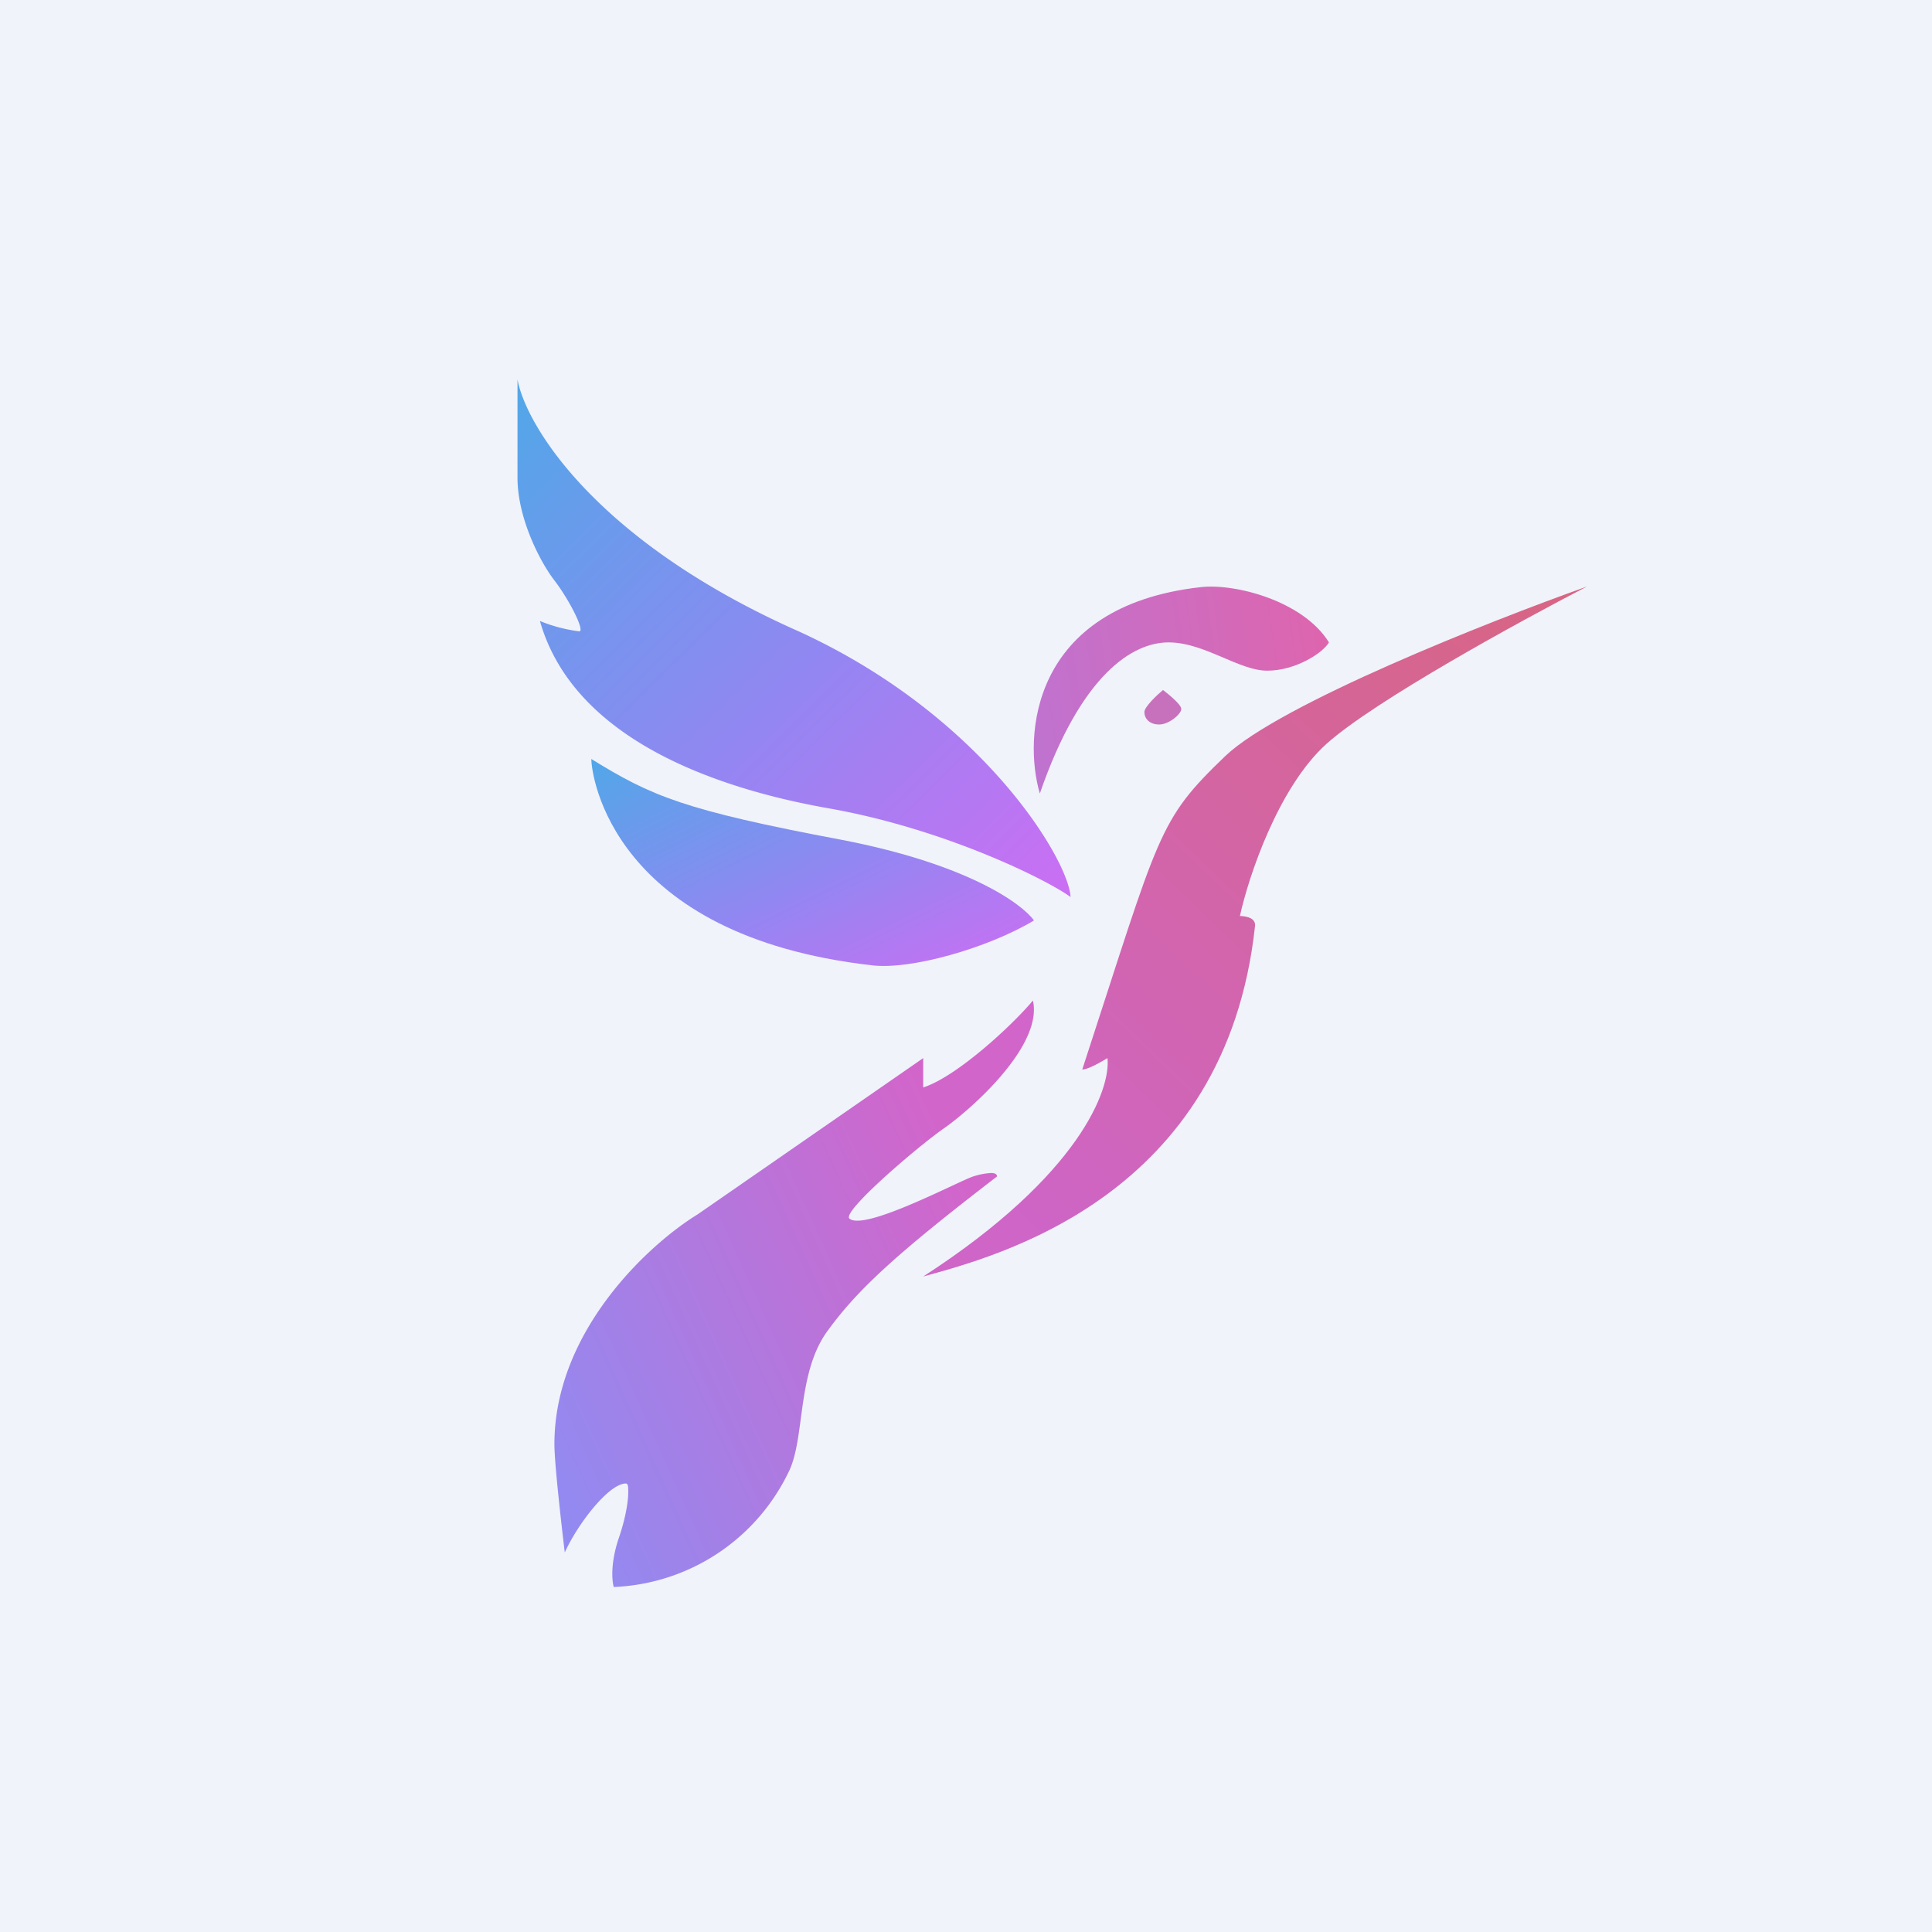 ﻿<?xml version="1.0" standalone="no"?>
<!DOCTYPE svg PUBLIC "-//W3C//DTD SVG 1.1//EN" 
"http://www.w3.org/Graphics/SVG/1.1/DTD/svg11.dtd">
<svg width="56" height="56" viewBox="0 0 56 56" xmlns="http://www.w3.org/2000/svg"><path fill="#F0F3FA" d="M0 0h56v56H0z"/><path d="M35.52 21.91c1.58-1.5 7.64-3.9 10.48-4.91-1.93 1-6.14 3.3-7.55 4.56-1.4 1.26-2.26 3.85-2.51 4.99.25.01.44.08.44.27-.84 7.9-7.53 9.6-9.62 10.18 4.56-2.95 5.44-5.45 5.34-6.33-.2.12-.56.33-.73.33 2.26-6.92 2.18-7.2 4.15-9.09Z" fill="url(#apuckbeig)"/><path d="M34.79 17.02c-4.94.56-5.13 4.36-4.65 5.98 1.2-3.47 2.7-4.38 3.73-4.38 1.04 0 2.04.82 2.86.82.83 0 1.62-.52 1.79-.82-.75-1.21-2.74-1.72-3.73-1.6Z" fill="url(#bpuckbeig)"/><path d="M33.17 20.64c0-.15.36-.49.54-.64.17.13.53.42.53.55 0 .15-.36.45-.64.45-.29 0-.43-.18-.43-.36Z" fill="#C771BC"/><path d="M23.15 18.3c-5.86-2.6-7.9-5.95-8.15-7.3v2.85c0 1.16.65 2.44 1.09 3 .43.57.87 1.45.7 1.45a4.5 4.5 0 0 1-1.14-.3c.96 3.37 4.97 4.83 8.37 5.43 3.4.6 6.36 2.09 7.01 2.57-.04-1.04-2.52-5.25-7.88-7.7Z" fill="url(#cpuckbeig)"/><path d="M24.38 24.34c3.65.7 5.24 1.85 5.59 2.34-1.33.8-3.58 1.44-4.7 1.3-7.54-.86-8.13-5.51-8.13-5.98 1.75 1.08 2.68 1.48 7.24 2.34Z" fill="url(#dpuckbeig)"/><path d="M26.76 31.52c.97-.31 2.59-1.81 3.18-2.52.3 1.32-1.82 3.18-2.6 3.72-.77.54-2.94 2.4-2.72 2.6.43.38 3.2-1.1 3.59-1.22a2 2 0 0 1 .52-.1c.1 0 .17.03.17.1-2.98 2.29-4.06 3.3-4.93 4.5-.86 1.2-.64 3.02-1.08 4a5.89 5.89 0 0 1-5.1 3.4c-.05-.17-.1-.68.14-1.4.2-.58.28-1.07.28-1.35 0-.14 0-.25-.07-.25-.48 0-1.38 1.14-1.77 2-.1-.84-.3-2.59-.3-3.14 0-3.29 2.76-5.81 4.15-6.66l6.54-4.53v.85Z" fill="url(#epuckbeig)"/><defs><linearGradient id="apuckbeig" x1="46.46" y1="17.71" x2="29.54" y2="35.35" gradientUnits="userSpaceOnUse"><stop stop-color="#D86582"/><stop offset="1" stop-color="#CE65C7"/></linearGradient><linearGradient id="bpuckbeig" x1="39.1" y1="18.45" x2="29.34" y2="19.84" gradientUnits="userSpaceOnUse"><stop stop-color="#E064AB"/><stop offset="1" stop-color="#BE73D1"/></linearGradient><linearGradient id="cpuckbeig" x1="14.56" y1="11.44" x2="30.29" y2="27.34" gradientUnits="userSpaceOnUse"><stop stop-color="#51A7E8"/><stop offset=".54" stop-color="#9386F2"/><stop offset="1" stop-color="#CE6DF3"/></linearGradient><linearGradient id="dpuckbeig" x1="16.79" y1="22.18" x2="21.79" y2="32.28" gradientUnits="userSpaceOnUse"><stop stop-color="#51A7E8"/><stop offset=".54" stop-color="#9386F2"/><stop offset="1" stop-color="#CE6DF3"/></linearGradient><linearGradient id="epuckbeig" x1="29.5" y1="37.48" x2="16.1" y2="43.54" gradientUnits="userSpaceOnUse"><stop stop-color="#D265CA"/><stop offset="1" stop-color="#928AF1"/></linearGradient></defs></svg>